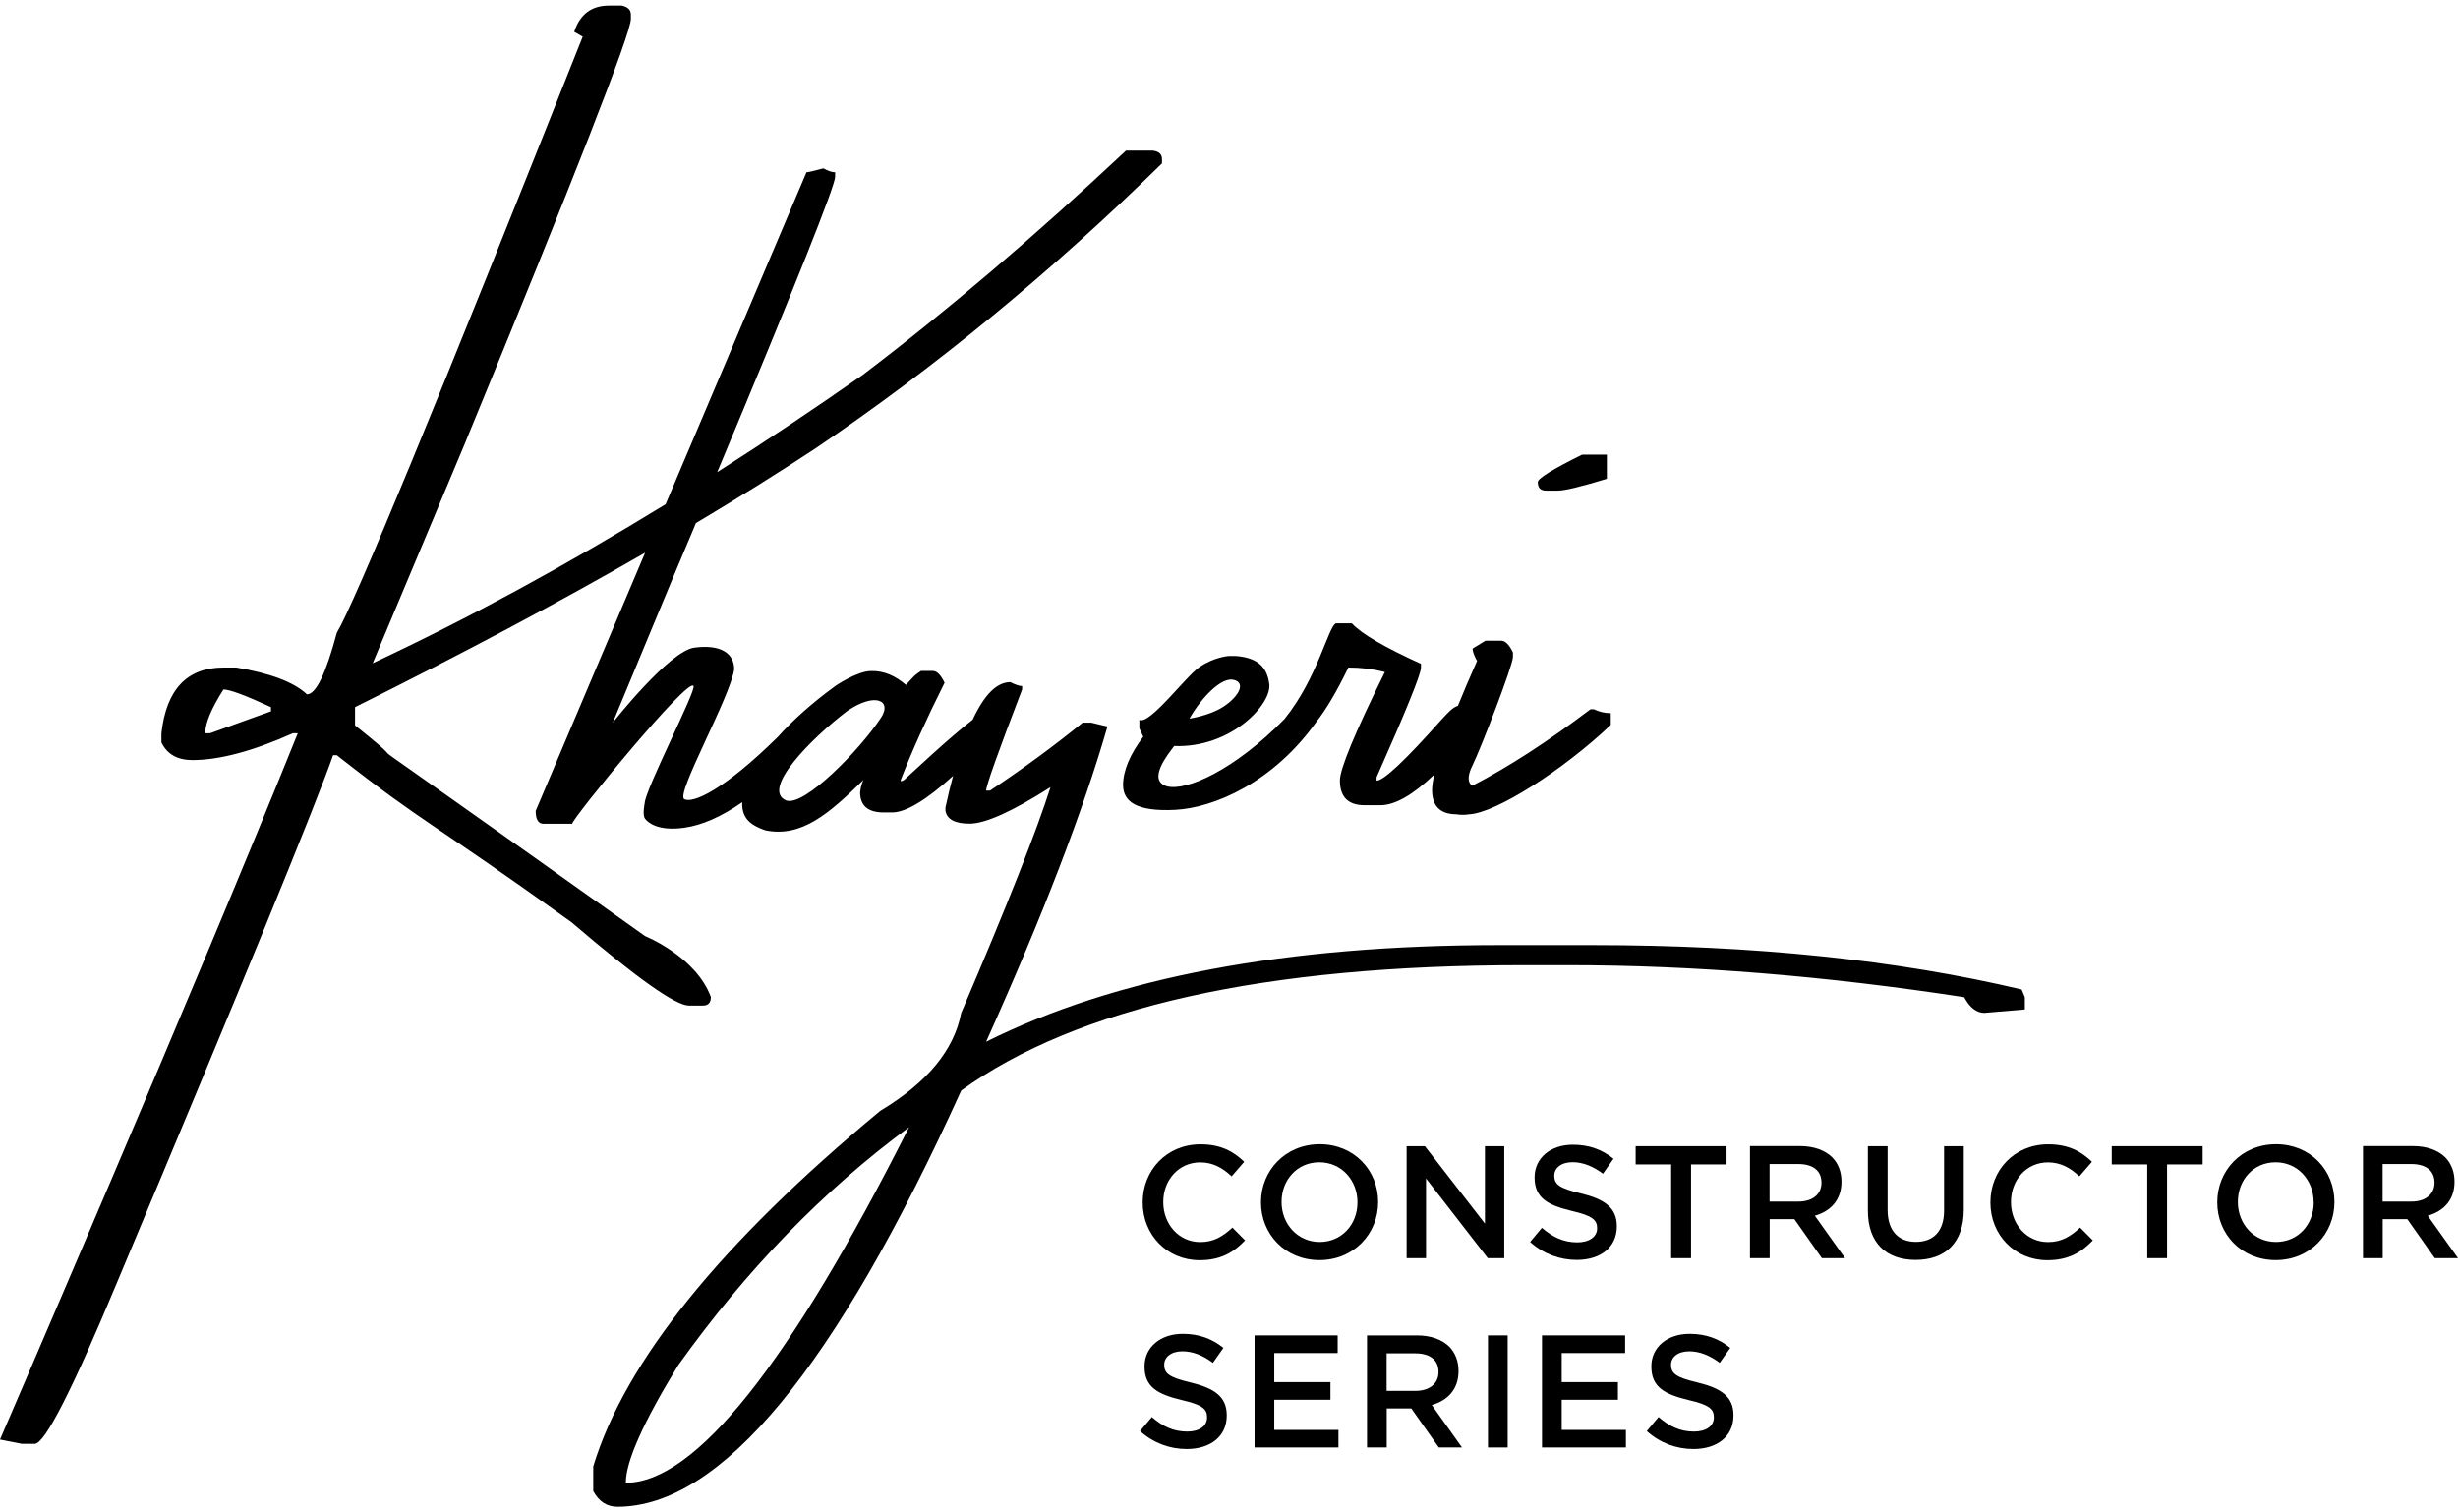 <?xml version="1.0" encoding="utf-8"?>
<!-- Generator: Adobe Illustrator 23.0.3, SVG Export Plug-In . SVG Version: 6.00 Build 0)  -->
<svg version="1.1" id="Layer_1" xmlns="http://www.w3.org/2000/svg" xmlns:xlink="http://www.w3.org/1999/xlink" x="0px" y="0px" width="195" height="120" 
	 viewBox="0 0 252 153.93" style="enable-background:new 0 0 252 153.93;" xml:space="preserve">
<style type="text/css">
	.st0{fill:#000000;}
</style>
<path class="st0" d="M123.05,126.78c-2.2,0-3.79-1.84-3.79-4.09v-0.03c0-2.25,1.59-4.05,3.79-4.05c1.31,0,2.3,0.57,3.22,1.43
	l1.29-1.49c-1.1-1.05-2.38-1.79-4.49-1.79c-3.48,0-5.92,2.68-5.92,5.94v0.03c0,3.3,2.49,5.91,5.84,5.91c2.15,0,3.46-0.79,4.66-2.03
	l-1.3-1.31C125.36,126.2,124.46,126.78,123.05,126.78"/>
<path class="st0" d="M139.17,122.72c0,2.23-1.59,4.05-3.87,4.05c-2.28,0-3.91-1.85-3.91-4.09v-0.03c0-2.23,1.59-4.05,3.87-4.05
	c2.28,0,3.91,1.85,3.91,4.09V122.72z M141.29,122.66c0-3.23-2.46-5.91-5.99-5.91c-3.53,0-6.02,2.71-6.02,5.94v0.03
	c0,3.23,2.46,5.91,5.99,5.91s6.02-2.71,6.02-5.94V122.66z"/>
<polygon class="st0" points="154.22,116.95 152.24,116.95 152.24,124.89 146.08,116.95 144.21,116.95 144.21,128.43 146.2,128.43 
	146.2,120.26 152.53,128.43 154.22,128.43 "/>
<path class="st0" d="M161.71,126.81c-1.43,0-2.53-0.54-3.63-1.49l-1.21,1.45c1.38,1.23,3.04,1.84,4.79,1.84
	c2.41,0,4.1-1.28,4.1-3.43v-0.03c0-1.9-1.26-2.77-3.69-3.36c-2.2-0.53-2.72-0.92-2.72-1.81v-0.03c0-0.75,0.69-1.36,1.87-1.36
	c1.05,0,2.08,0.41,3.12,1.18l1.08-1.53c-1.16-0.94-2.49-1.44-4.17-1.44c-2.28,0-3.92,1.36-3.92,3.33v0.03
	c0,2.12,1.38,2.84,3.82,3.43c2.13,0.49,2.59,0.94,2.59,1.76v0.03C163.74,126.23,162.95,126.81,161.71,126.81"/>
<polygon class="st0" points="173.37,128.43 173.37,118.82 177.01,118.82 177.01,116.95 167.69,116.95 167.69,118.82 171.33,118.82 
	171.33,128.43 "/>
<path class="st0" d="M181.42,122.64v-3.86h2.94c1.49,0,2.38,0.67,2.38,1.9v0.03c0,1.17-0.92,1.92-2.36,1.92H181.42z M188.79,120.6
	v-0.03c0-1-0.34-1.86-0.95-2.48c-0.74-0.72-1.87-1.15-3.31-1.15h-5.12v11.49h2.02v-4h2.5h0.03l2.82,4h2.38l-3.1-4.35
	C187.66,123.62,188.79,122.49,188.79,120.6"/>
<path class="st0" d="M199.31,123.56c0,2.12-1.1,3.2-2.89,3.2c-1.81,0-2.9-1.15-2.9-3.28v-6.53h-2.02v6.61c0,3.33,1.9,5.05,4.89,5.05
	c3,0,4.94-1.72,4.94-5.15v-6.51h-2.02V123.56z"/>
<path class="st0" d="M209.96,126.78c-2.2,0-3.79-1.84-3.79-4.09v-0.03c0-2.25,1.59-4.05,3.79-4.05c1.31,0,2.3,0.57,3.22,1.43
	l1.29-1.49c-1.1-1.05-2.38-1.79-4.49-1.79c-3.48,0-5.92,2.68-5.92,5.94v0.03c0,3.3,2.49,5.91,5.84,5.91c2.15,0,3.46-0.79,4.66-2.03
	l-1.3-1.31C212.27,126.2,211.37,126.78,209.96,126.78"/>
<polygon class="st0" points="216.5,118.82 220.14,118.82 220.14,128.43 222.17,128.43 222.17,118.82 225.82,118.82 225.82,116.95 
	216.5,116.95 "/>
<path class="st0" d="M237.21,122.72c0,2.23-1.59,4.05-3.87,4.05c-2.28,0-3.91-1.86-3.91-4.09v-0.03c0-2.23,1.59-4.05,3.87-4.05
	c2.28,0,3.9,1.85,3.9,4.09V122.72z M233.34,116.75c-3.53,0-6.02,2.71-6.02,5.94v0.03c0,3.23,2.46,5.91,5.99,5.91
	s6.02-2.71,6.02-5.94v-0.03C239.33,119.42,236.87,116.75,233.34,116.75"/>
<path class="st0" d="M244.27,122.64v-3.86h2.94c1.49,0,2.38,0.67,2.38,1.9v0.03c0,1.16-0.92,1.92-2.36,1.92H244.27z M248.9,124.08
	c1.61-0.46,2.74-1.59,2.74-3.48v-0.03c0-1-0.34-1.85-0.95-2.48c-0.74-0.72-1.87-1.15-3.31-1.15h-5.12v11.49h2.02v-4h2.49h0.03
	l2.82,4H252L248.9,124.08z"/>
<path class="st0" d="M122.08,141.18c-2.2-0.52-2.72-0.92-2.72-1.81v-0.03c0-0.75,0.69-1.36,1.87-1.36c1.05,0,2.08,0.41,3.12,1.18
	l1.08-1.53c-1.17-0.94-2.5-1.44-4.17-1.44c-2.28,0-3.92,1.36-3.92,3.33v0.03c0,2.12,1.38,2.84,3.82,3.43
	c2.13,0.49,2.59,0.93,2.59,1.76v0.03c0,0.87-0.79,1.44-2.03,1.44c-1.43,0-2.53-0.54-3.63-1.49l-1.21,1.44
	c1.38,1.23,3.04,1.84,4.79,1.84c2.41,0,4.1-1.28,4.1-3.43v-0.03C125.77,142.64,124.51,141.77,122.08,141.18"/>
<polygon class="st0" points="130.64,142.95 136.4,142.95 136.4,141.14 130.64,141.14 130.64,138.16 137.14,138.16 137.14,136.35 
	128.62,136.35 128.62,147.84 137.22,147.84 137.22,146.04 130.64,146.04 "/>
<path class="st0" d="M142.16,142.05v-3.86h2.94c1.49,0,2.38,0.67,2.38,1.9v0.03c0,1.16-0.92,1.92-2.36,1.92H142.16z M149.53,140.01
	v-0.03c0-1-0.34-1.85-0.95-2.48c-0.74-0.72-1.87-1.15-3.31-1.15h-5.12v11.49h2.02v-4h2.49h0.03l2.82,4h2.38l-3.1-4.35
	C148.4,143.03,149.53,141.9,149.53,140.01"/>
<rect x="152.55" y="136.35" class="st0" width="2.02" height="11.49"/>
<polygon class="st0" points="160.11,142.95 165.87,142.95 165.87,141.14 160.11,141.14 160.11,138.16 166.61,138.16 166.61,136.35 
	158.09,136.35 158.09,147.84 166.69,147.84 166.69,146.04 160.11,146.04 "/>
<path class="st0" d="M174.04,141.18c-2.2-0.52-2.72-0.92-2.72-1.81v-0.03c0-0.75,0.69-1.36,1.87-1.36c1.05,0,2.08,0.41,3.12,1.18
	l1.08-1.53c-1.16-0.94-2.49-1.44-4.17-1.44c-2.28,0-3.92,1.36-3.92,3.33v0.03c0,2.12,1.38,2.84,3.82,3.43
	c2.13,0.49,2.59,0.93,2.59,1.76v0.03c0,0.87-0.79,1.44-2.04,1.44c-1.43,0-2.53-0.54-3.63-1.49l-1.21,1.44
	c1.38,1.23,3.04,1.84,4.79,1.84c2.41,0,4.1-1.28,4.1-3.43v-0.03C177.73,142.64,176.47,141.77,174.04,141.18"/>
<path class="st0" d="M64.16,151.46c0-2.19,1.79-6.2,5.36-12.04c6.99-9.79,14.88-17.93,23.68-24.42
	C80.95,139.3,71.27,151.46,64.16,151.46 M90.34,72.99c-2.19,3.34-7.9,9.18-9.74,8.51c-2.63-1.1,2.57-6.37,6.28-9.19
	C89.82,70.34,91.44,71.31,90.34,72.99 M27.78,72.36l-6.24,2.25h-0.5c0-1.04,0.63-2.54,1.87-4.49c0.63,0,2.25,0.6,4.87,1.81V72.36z
	 M207.6,101.69l-0.34-0.81c-12.79-3.03-27.44-4.55-43.95-4.55h-9.62c-21.81,0-39.34,3.3-52.59,9.91c5.8-12.9,9.95-23.68,12.44-32.32
	l-1.67-0.4H111c-3.03,2.46-6.2,4.78-9.5,6.97h-0.4c0-0.5,1.23-3.95,3.69-10.37v-0.35c-0.27,0-0.67-0.13-1.21-0.4
	c-1.39,0-2.67,1.29-3.86,3.85c-2.47,1.9-6.12,5.37-7.02,6.17c-0.46,0.3-0.35,0-0.35,0c1.11-2.88,2.61-6.2,4.49-9.96
	c-0.39-0.81-0.79-1.21-1.21-1.21h-1.21c-0.72,0.51-0.53,0.33-1.54,1.43c-1.04-0.88-2.2-1.47-3.63-1.42
	c-1.42,0.04-3.58,1.51-3.58,1.51c-2.4,1.75-4.39,3.53-5.92,5.24c-5.56,5.49-8.75,6.87-9.6,6.38c-0.9-0.51,4.73-10.47,5.12-13.31
	c0-1.61-1.35-2.58-4.07-2.22c-2.57,0.31-8.38,7.7-8.38,7.7l6.22-14.98c0.8-1.9,1.57-3.72,2.31-5.49c4.38-2.61,8.47-5.16,12.26-7.66
	c12.36-8.37,24.2-18.11,35.52-29.22v-0.44c0-0.5-0.31-0.79-0.94-0.87h-2.75c-9.41,8.82-18.4,16.48-26.97,22.98
	c-5.04,3.53-10.02,6.85-14.94,9.99c8.06-19.27,12.09-29.37,12.09-30.29v-0.46c-0.31,0-0.71-0.13-1.21-0.4c-1,0.27-1.58,0.4-1.73,0.4
	L68.24,51.13c-10.28,6.31-20.29,11.74-30.03,16.3l9.43-22.48C59,17.36,64.68,2.83,64.68,1.37V0.94c0-0.5-0.31-0.81-0.94-0.94h-1.31
	c-1.79,0-2.98,0.9-3.56,2.69l0.87,0.5C44.76,40.89,36.36,61.27,34.53,64.31c-1.12,4.2-2.14,6.31-3.06,6.31
	c-1.33-1.25-3.74-2.16-7.24-2.75h-1.31c-3.75,0-5.87,2.25-6.37,6.74v0.94c0.58,1.21,1.64,1.81,3.18,1.81c2.75,0,6.18-0.91,10.3-2.75
	h0.5C20.33,99.96,0,147.03,0,147.03l2.25,0.44h1.31c1.04,0,3.87-5.56,8.49-16.67c12.95-30.84,20.31-48.82,22.1-53.94h0.38
	c9.21,7.23,9.25,6.49,24.05,17.12c6.66,5.7,10.68,8.55,12.05,8.55h1.44c0.54,0,0.81-0.29,0.81-0.88c-1.54-4.16-6.74-6.24-6.74-6.24
	C27.79,68.11,45.6,81.16,36.4,73.8v-1.87c11.01-5.48,20.92-10.75,29.74-15.83L54.92,82.57c0,0.88,0.27,1.32,0.8,1.32h2.94
	c0-0.54,12.03-15.25,12.44-14.11c0.29,0.46-5.01,10.69-5.01,12.04c0,0-0.25,1.15,0.04,1.55c0.3,0.4,1.33,1.3,4,0.93
	c1.81-0.25,3.78-1.1,5.97-2.62c0,0.06-0.01,0.13-0.01,0.19c0,1.69,1.2,2.29,2.4,2.7c3.72,0.74,6.52-1.74,10.04-5.18
	c-0.1,0.21-0.27,0.54-0.35,1.27c0,1.38,0.81,2.07,2.42,2.07h0.86c1.4,0,3.49-1.25,6.25-3.75c-0.27,1-0.53,2.08-0.78,3.24v0.34
	c0.15,0.88,0.98,1.32,2.48,1.32c1.61,0,4.38-1.25,8.29-3.74c-1.38,4.38-4.43,12.1-9.16,23.16c-0.73,3.8-3.49,7.14-8.29,10.02
	c-16.36,13.56-26.17,25.71-29.43,36.46v2.53c0.58,1.07,1.4,1.61,2.48,1.61c10.6,0,22.35-14.23,35.25-42.68
	c11.87-8.56,31.09-12.85,57.66-12.85h4.55c12.87,0,26.4,1.1,40.61,3.28c0.57,1.07,1.27,1.61,2.07,1.61l4.15-0.35V101.69z"/>
<path class="st0" d="M126.47,69.13c1.32,0.31,0.5,1.75-1.05,2.76c-1.41,0.92-3.48,1.22-3.48,1.22
	C123.22,70.88,125.23,68.84,126.47,69.13 M116.81,73.24v0.86l0.4,0.86c-1.38,1.84-2.07,3.5-2.07,4.95c0,1.65,1.27,2.76,5.35,2.55
	c3.93-0.2,10.04-2.76,14.51-9.08c0.89-1.13,1.97-2.89,3.24-5.51c1.27,0,2.52,0.15,3.74,0.46c-3.07,6.22-4.61,9.93-4.61,11.12
	c0,1.69,0.84,2.54,2.54,2.54h1.61c1.49,0,3.33-1.05,5.52-3.14c-0.14,0.64-0.22,1.18-0.22,1.59c0,1.65,0.85,2.48,2.53,2.48
	c0,0,0.5,0.12,1.27,0c2.72-0.13,9.56-4.47,14.52-9.16v-1.21c-0.62,0-1.19-0.14-1.73-0.4h-0.35c-4.42,3.34-8.45,5.95-12.1,7.83
	c0,0-0.87-0.31,0-2.07c0.87-1.76,4.15-10.27,4.15-11.12v-0.46c-0.38-0.81-0.79-1.21-1.21-1.21h-1.61l-1.32,0.81
	c0,0.27,0.15,0.69,0.46,1.27c-0.75,1.68-1.4,3.21-1.96,4.59c-0.57,0.2-0.95,0.63-1.72,1.46c-3.69,4.15-5.89,6.22-6.62,6.22v-0.35
	c3.03-6.83,4.55-10.58,4.55-11.23v-0.4c-3.73-1.69-6.09-3.07-7.09-4.15h-1.61c-0.77,0.2-1.85,5.55-5.29,9.81
	c-5.17,5.27-10.07,7.42-12.05,6.9c-2.09-0.61,0.14-3.33,0.74-4.13c5.79,0.22,10.01-4.26,9.75-6.35c-0.22-1.71-1.13-2.69-3.4-2.88
	h-0.75c0,0-1.51,0.09-3.03,1.15C121.59,68.76,117.85,73.79,116.81,73.24"/>
<path class="st0" d="M158.52,49.73h1.21c0.69,0,2.36-0.4,5.01-1.21v-2.48h-2.53c-3.03,1.5-4.55,2.44-4.55,2.82
	C157.66,49.45,157.94,49.73,158.52,49.73"/>
</svg>
